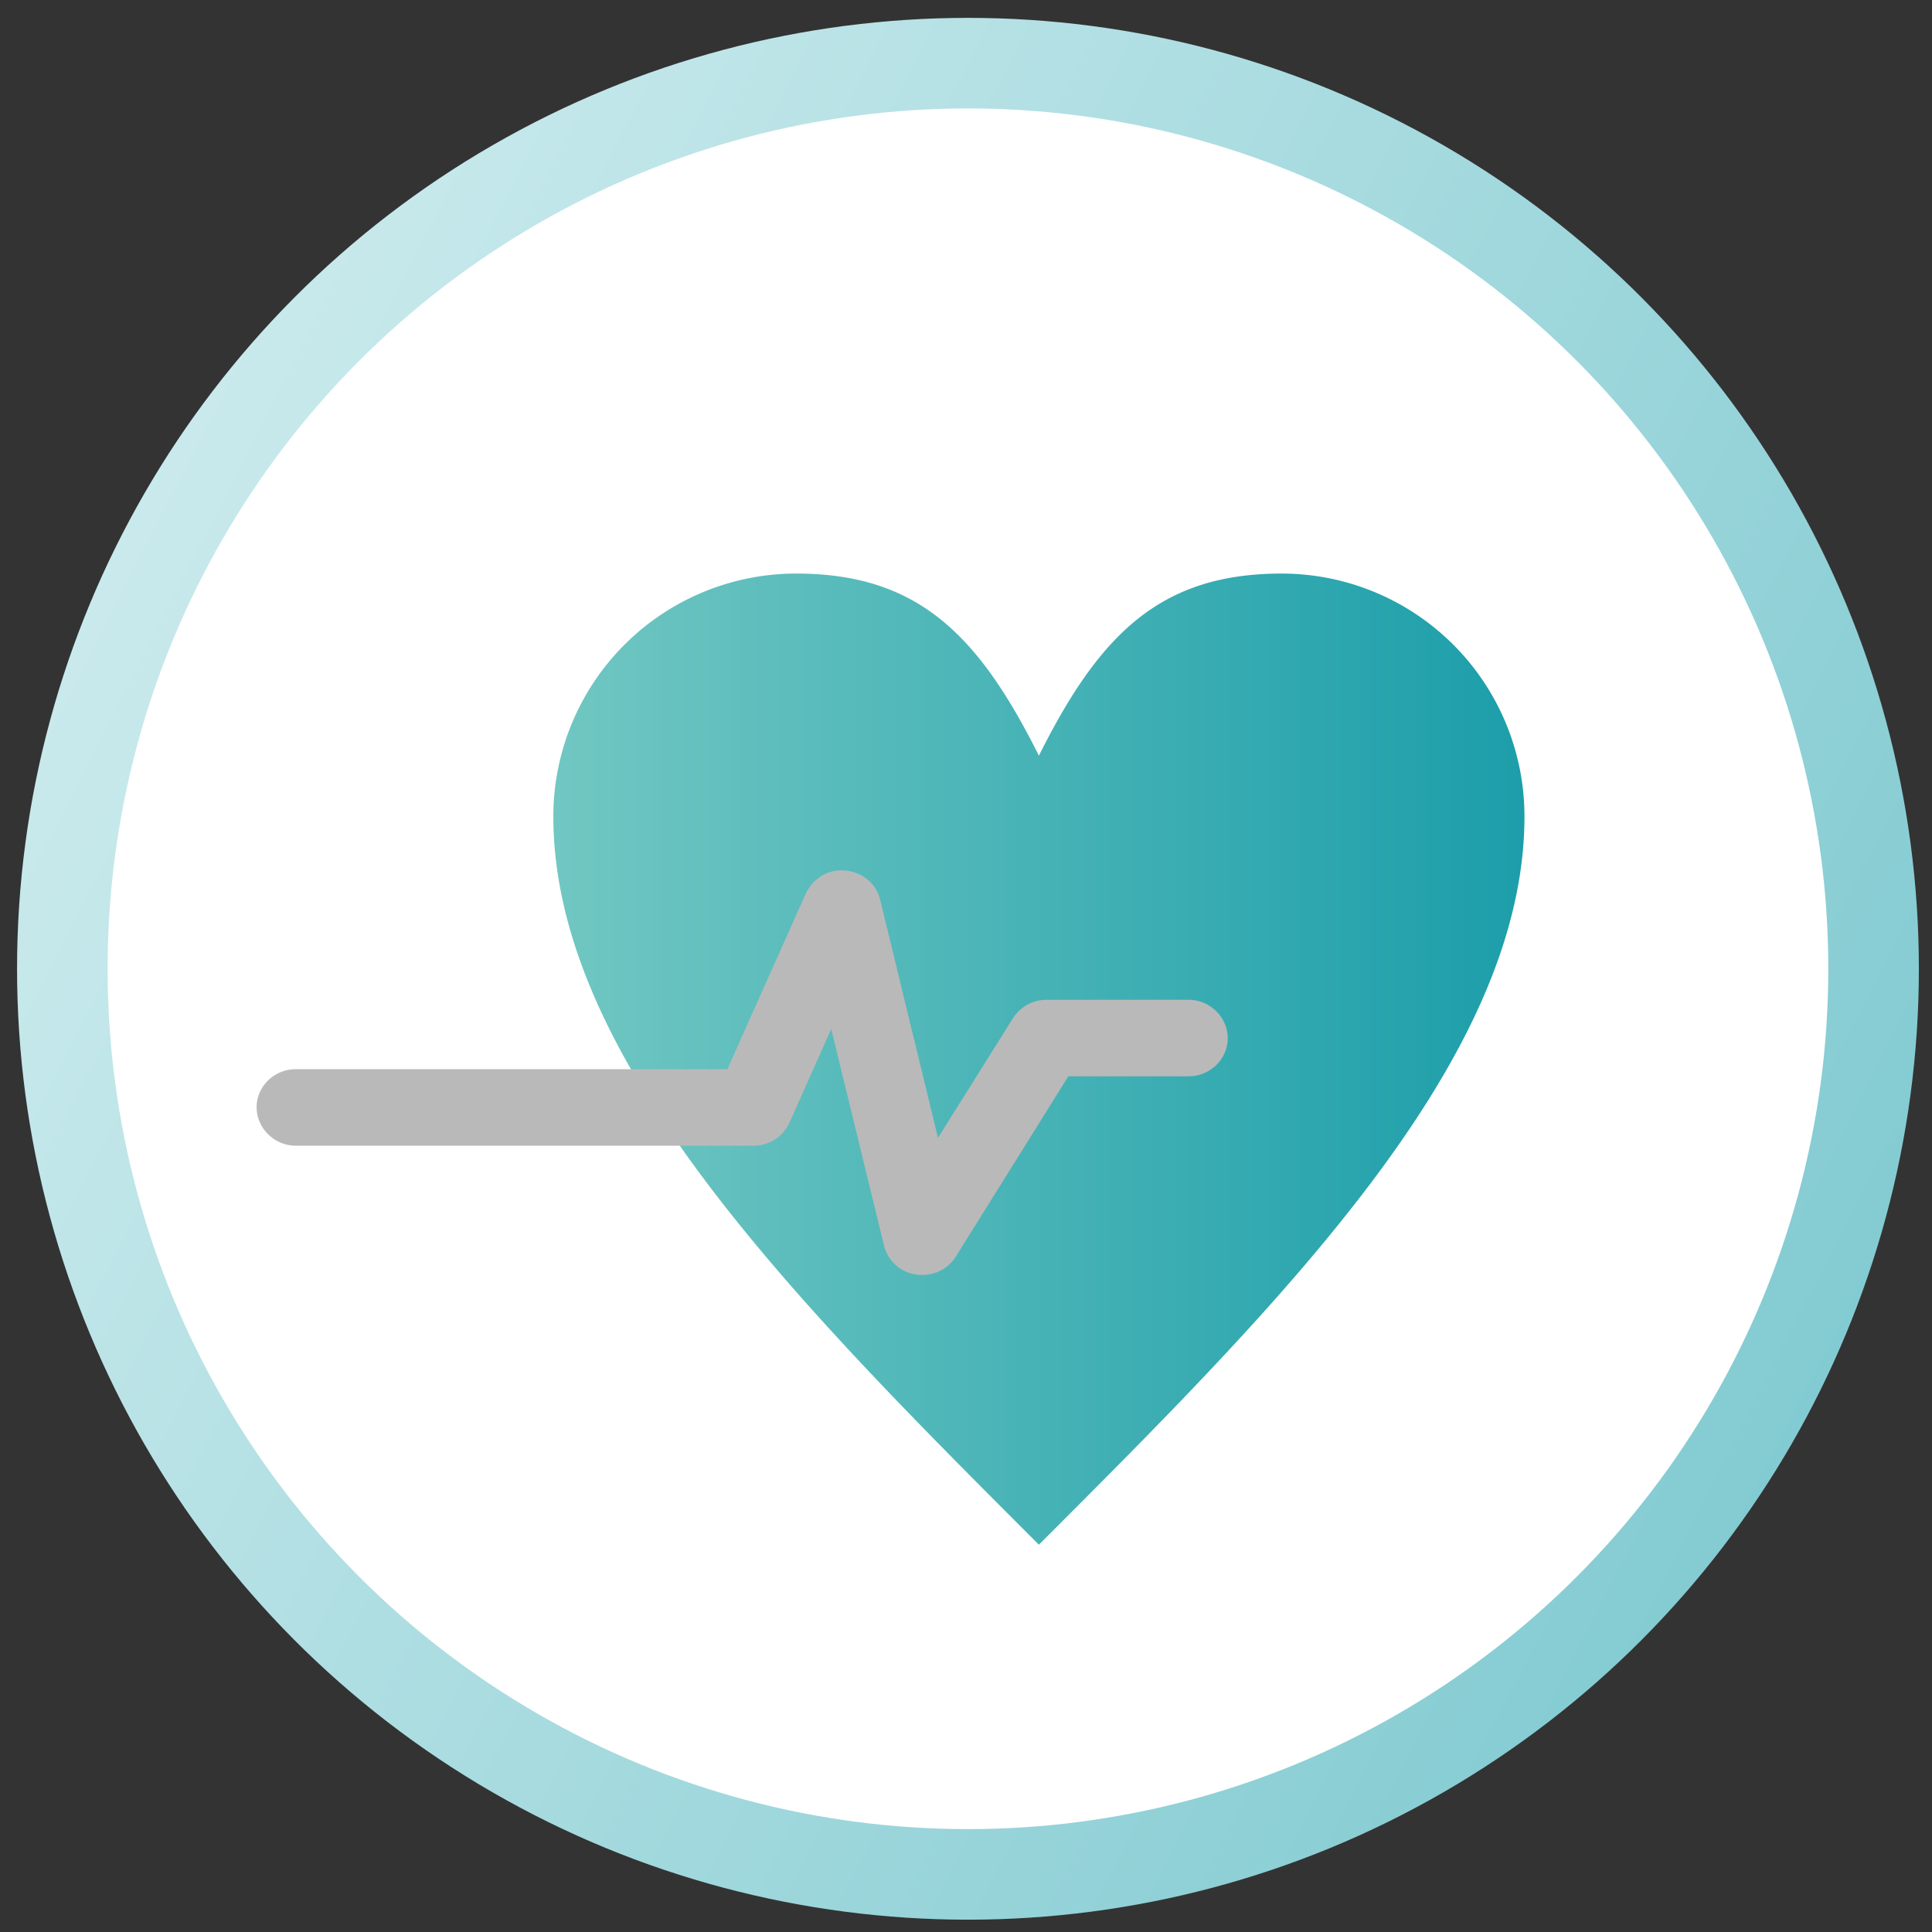 <svg width="64" height="64" viewBox="0 0 64 64" fill="none" xmlns="http://www.w3.org/2000/svg">
    <rect x="0" y="0" width="64" height="64" fill="#333333" stroke="none"/>
    <circle cx="32.065" cy="32.092" r="30" fill="#fff" stroke="url(#zssm3hej7a)" stroke-width="3"/>
    <path d="M34.415 25.032C36.425 21.01 38.437 19 42.458 19a8.046 8.046 0 0 1 8.042 8.043c0 8.042-8.042 16.085-16.085 24.127-8.042-8.042-16.085-16.085-16.085-24.127A8.046 8.046 0 0 1 26.373 19c4.02 0 6.031 2.01 8.042 6.032z" fill="url(#yq7bav1n2b)"/>
    <path d="M13.615 35.418h-3.82c-.71 0-1.295.569-1.295 1.26 0 .69.585 1.275 1.294 1.275H24.96c.522 0 .977-.297 1.194-.768l1.382-3.099 1.75 7.185c.129.496.534.878 1.068.95.063.013.125.013.2.013.447 0 .865-.22 1.107-.605l3.729-5.975h3.987c.71 0 1.294-.569 1.294-1.26 0-.69-.58-1.275-1.294-1.275h-4.71c-.46 0-.877.236-1.119.622l-2.476 3.952-1.916-7.892c-.125-.528-.593-.914-1.152-.963-.547-.065-1.078.26-1.307.752l-2.602 5.828h-7.586" fill="#B9B9B9"/>
    <defs>
        <linearGradient id="zssm3hej7a" x1="-83.002" y1="90.649" x2="94.111" y2="181.403" gradientUnits="userSpaceOnUse">
            <stop stop-color="#FBFFFF"/>
            <stop offset="1" stop-color="#1C9FAB"/>
        </linearGradient>
        <linearGradient id="yq7bav1n2b" x1="18.33" y1="35.085" x2="50.5" y2="35.085" gradientUnits="userSpaceOnUse">
            <stop stop-color="#71C7C2"/>
            <stop offset="1" stop-color="#1C9EAA"/>
        </linearGradient>
    </defs>
</svg>
